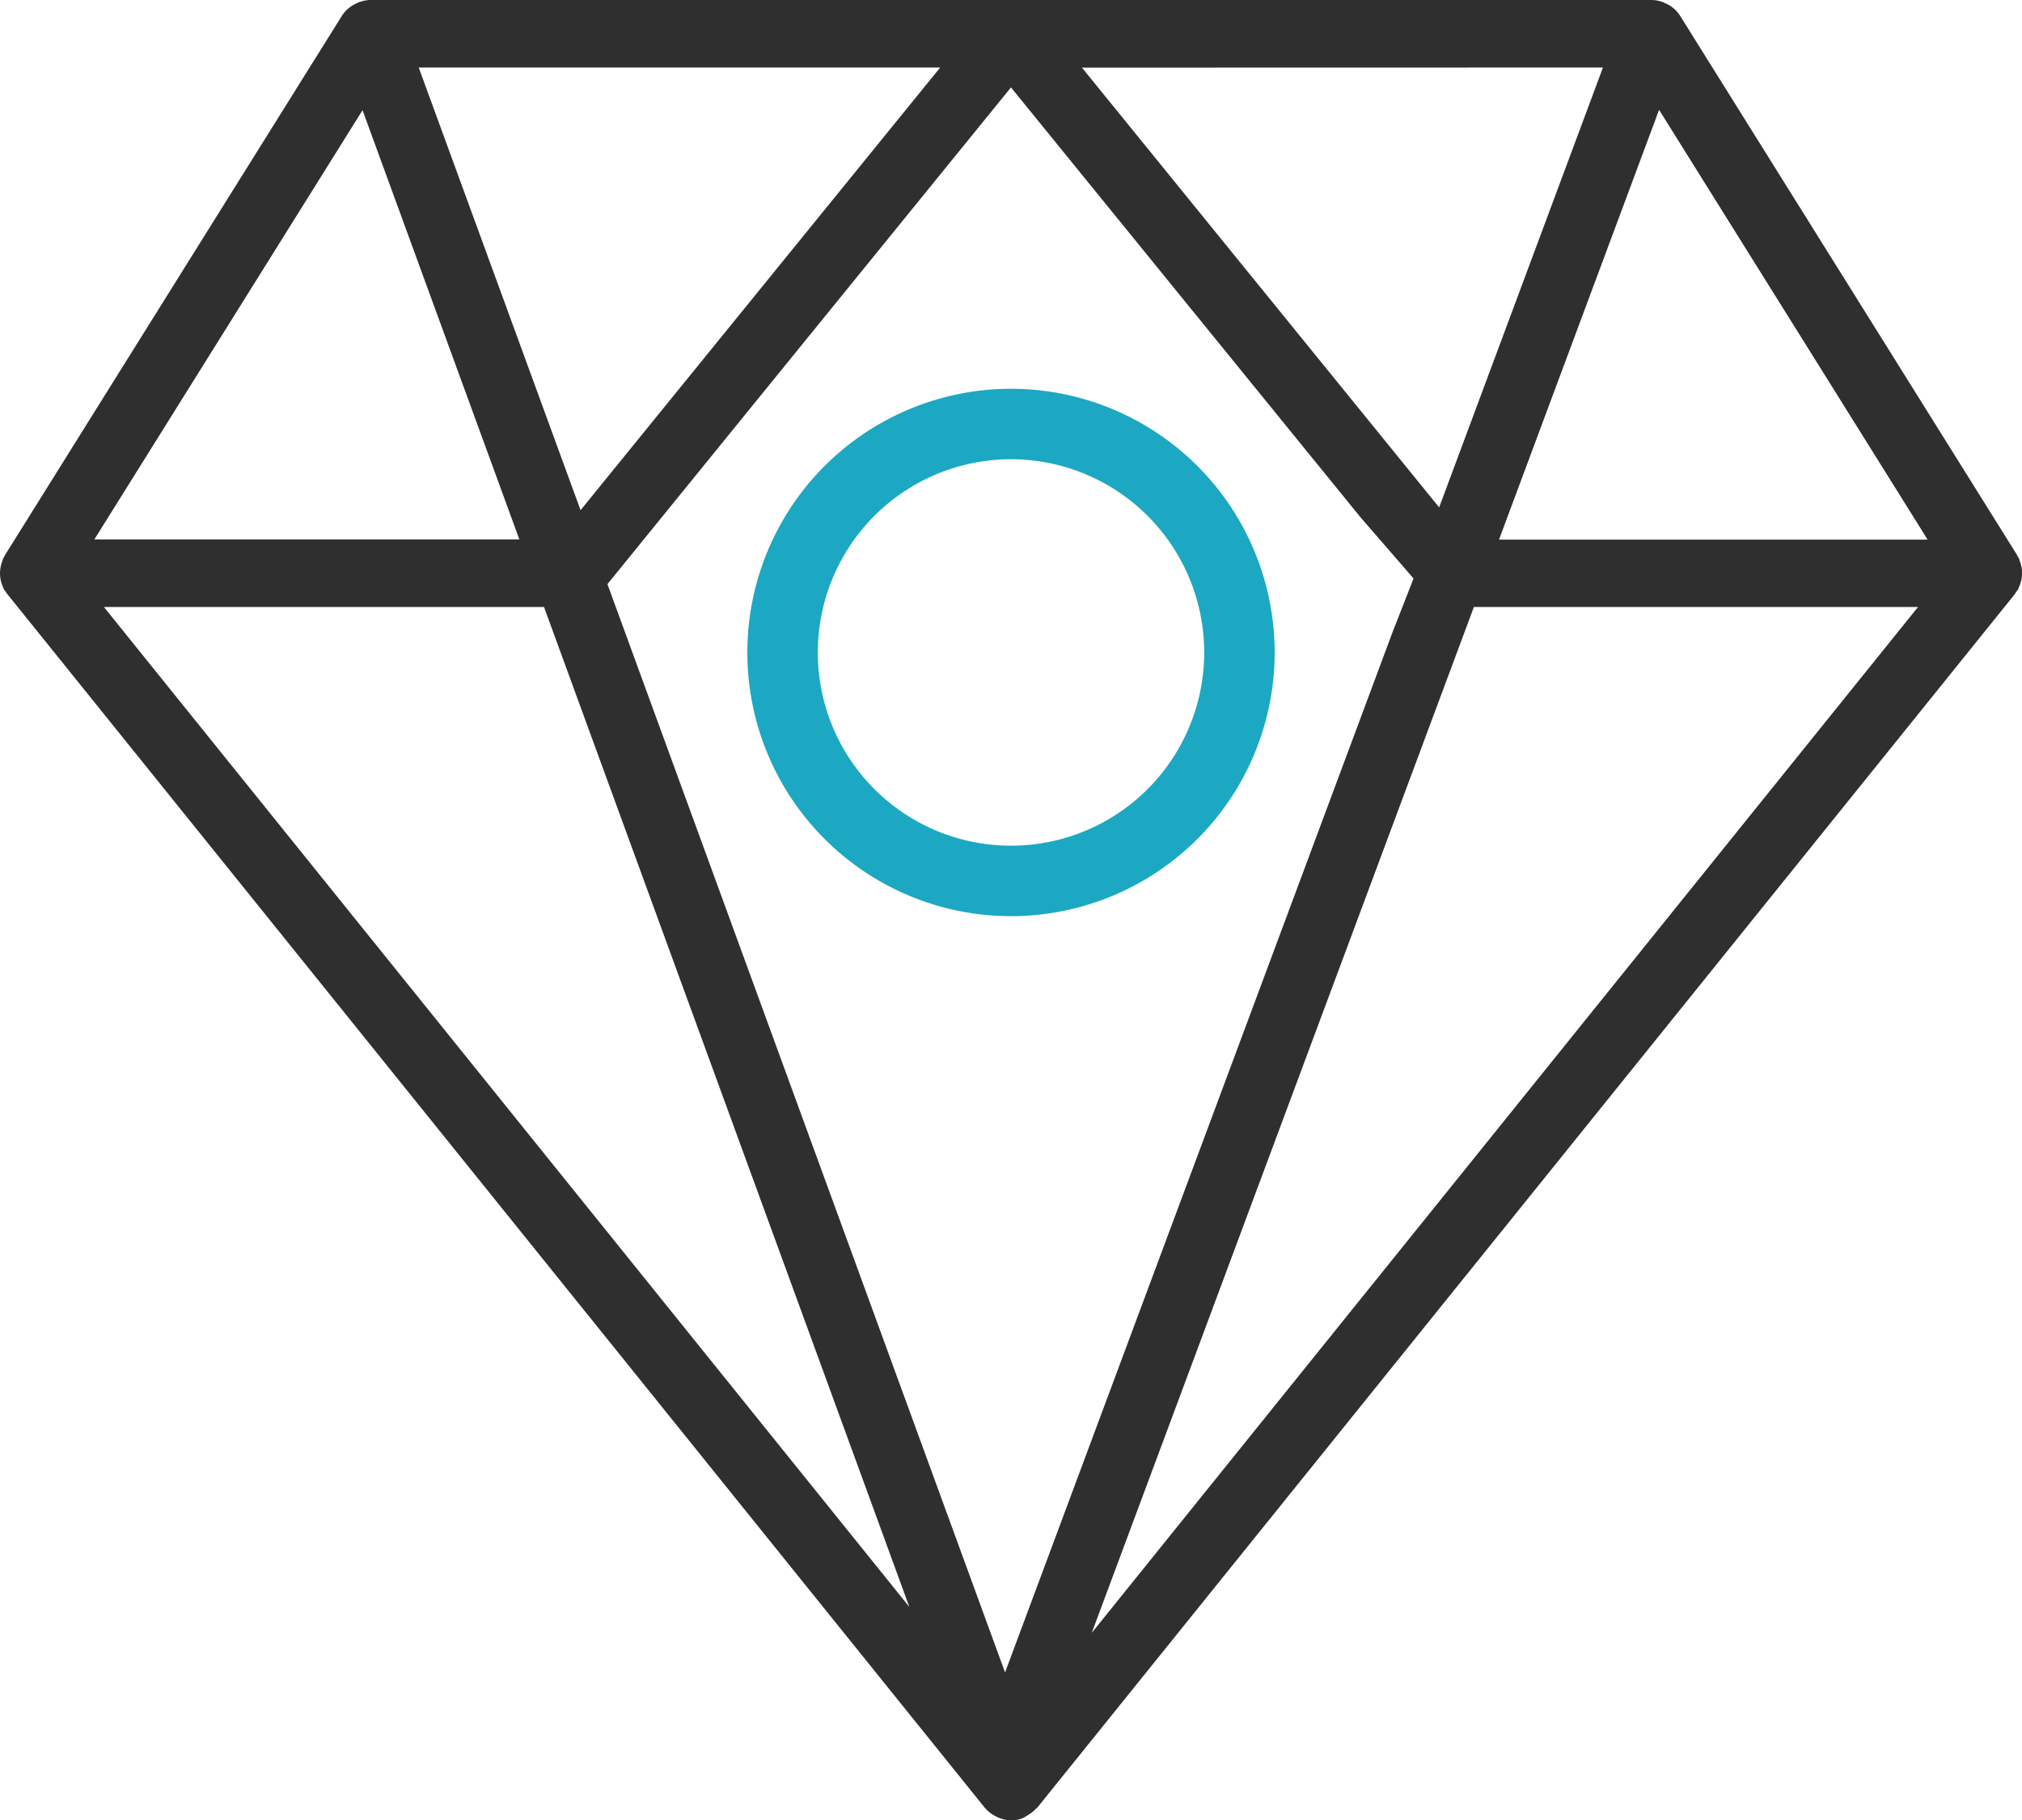 <svg xmlns="http://www.w3.org/2000/svg" width="72.456" height="65.222" viewBox="0 0 72.456 65.222">
  <g id="Highest_industry_standards" data-name="Highest industry standards" transform="translate(-83.947 -125.51)">
    <path id="Path_887" data-name="Path 887" d="M400.939,304.376a9.448,9.448,0,1,1,9.447-9.447A9.448,9.448,0,0,1,400.939,304.376Zm0-16.371a6.923,6.923,0,1,0,6.922,6.923,6.923,6.923,0,0,0-6.922-6.923Z" transform="translate(-280.763 -146.04)" fill="#1ca8c2"/>
    <path id="Path_888" data-name="Path 888" d="M156.4,145.929a1.082,1.082,0,0,0-.024-.149,1.186,1.186,0,0,0-.053-.169.769.769,0,0,0-.027-.087c-.01-.02-.026-.036-.037-.057s-.017-.043-.028-.063l-12.08-19.329a1.23,1.23,0,0,0-.2-.238h0a1.176,1.176,0,0,0-.359-.223c-.017-.008-.028-.022-.046-.03s-.027,0-.041-.006a1.185,1.185,0,0,0-.379-.069h-45.9a1.173,1.173,0,0,0-.374.068l-.039.006a.484.484,0,0,0-.045.028,1.178,1.178,0,0,0-.348.211l-.021.015a1.243,1.243,0,0,0-.2.239L84.125,145.4c-.012.02-.017.043-.028.064s-.028.036-.037.057-.016.057-.028.087a1.121,1.121,0,0,0-.053.169,1.453,1.453,0,0,0-.024.15.985.985,0,0,0-.007.174,1.22,1.22,0,0,0,.016.149,1.134,1.134,0,0,0,.044.174,1.236,1.236,0,0,0,.055.138c.01.022.014.046.026.068s.049.061.071.094a.658.658,0,0,0,.053.077l35.01,43.465.007.009.006.008c0,.005.01.006.013.011a1.188,1.188,0,0,0,.356.282,1.113,1.113,0,0,0,.108.052,1.188,1.188,0,0,0,.462.105,1.219,1.219,0,0,0,.414-.074c.02-.007.034-.024.054-.032a1.108,1.108,0,0,0,.165-.1,1.15,1.15,0,0,0,.249-.2c.017-.018.042-.026.057-.046L156.144,146.8c.02-.024.03-.053.048-.078a.823.823,0,0,0,.07-.094c.012-.022.016-.046.027-.068a1.169,1.169,0,0,0,.054-.138,1.448,1.448,0,0,0,.044-.174,1.211,1.211,0,0,0,.014-.145,1.467,1.467,0,0,0,0-.174Zm-15.013-18-5.87,15.761-12.8-15.757Zm-23.749,0-12.887,15.861-5.8-15.861Zm-20.7,1.529,5.62,15.38H87.328Zm-9.268,17.8h15.771l13.092,35.83Zm32.292,38.176-14.248-38.994.048-.06,14.412-17.738L132.7,144.046l1.9,2.191-.751,1.919Zm3.107-1.42,13.693-36.755h15.915Zm14.593-39.169,5.736-15.4,9.623,15.4Z" transform="translate(0)" fill="#2f2f2f"/>
  </g>
</svg>
